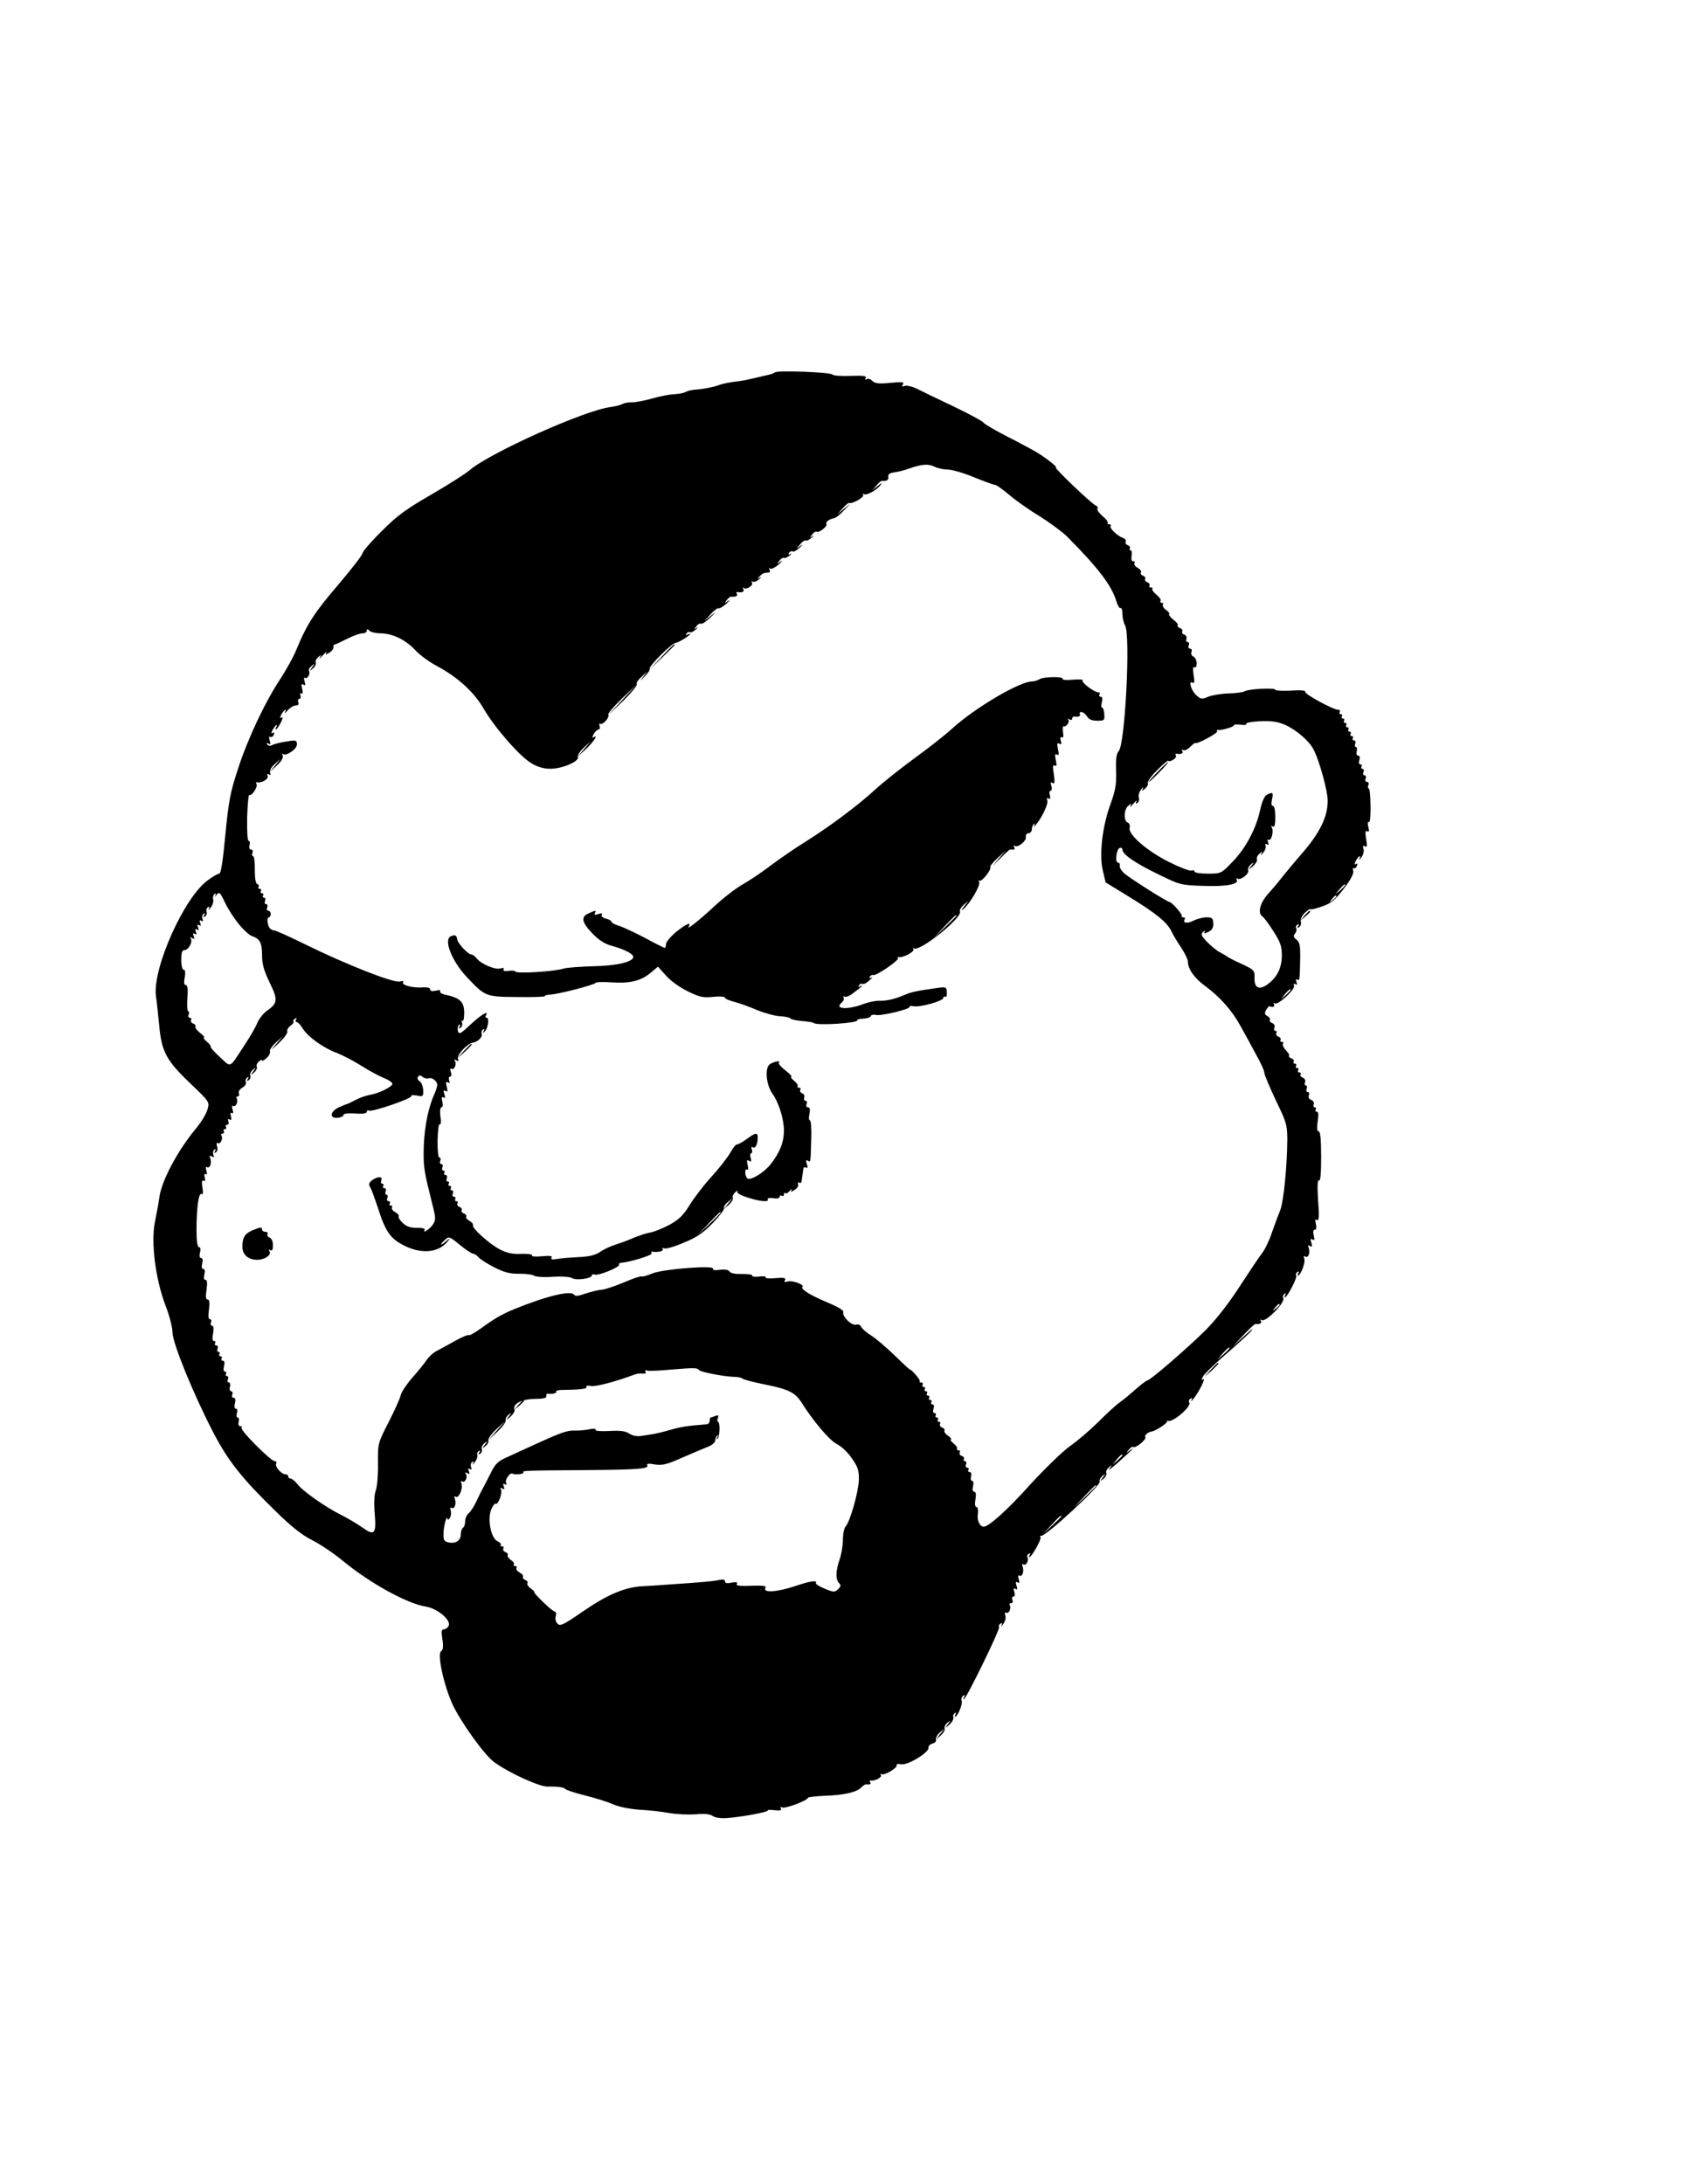 <?xml version="1.0" encoding="UTF-8" standalone="yes"?>
<svg version="1.0" xmlns="http://www.w3.org/2000/svg" width="773" height="1000" viewBox="0 0 773 1000" preserveAspectRatio="xMidYMid meet">
  <g transform="translate(0,1000) scale(0.1,-0.1)" fill="#000000" stroke="none">
    <path d="M3549 8295 c-4 -3 -15 -8 -25 -10 -11 -2 -39 -9 -64 -15 -25 -6 -58
-13 -75 -15 -45 -5 -78 -12 -95 -19 -22 -8 -71 -18 -106 -20 -16 -1 -36 -6
-43 -10 -7 -5 -32 -10 -54 -11 -23 -1 -69 -10 -102 -20 -33 -9 -73 -17 -89
-17 -16 1 -37 -3 -46 -8 -9 -5 -34 -11 -56 -14 -117 -15 -553 -210 -645 -290
-20 -17 -99 -67 -175 -111 -114 -66 -155 -95 -226 -167 -49 -48 -88 -94 -88
-101 0 -8 -50 -72 -110 -143 -109 -127 -144 -180 -193 -299 -13 -33 -46 -91
-71 -130 -70 -105 -151 -275 -196 -415 -36 -109 -43 -148 -58 -302 -11 -117
-20 -178 -28 -178 -6 0 -29 -13 -52 -30 -109 -78 -254 -404 -238 -530 4 -25
10 -85 15 -135 11 -120 32 -160 142 -265 89 -85 89 -85 79 -120 -5 -19 -28
-57 -51 -85 -85 -102 -158 -239 -169 -315 -4 -30 -14 -83 -21 -117 -18 -92 3
-258 47 -375 19 -48 34 -106 34 -129 0 -48 97 -286 189 -462 66 -126 129 -206
281 -354 75 -74 124 -112 170 -135 36 -18 100 -61 142 -96 123 -101 293 -195
379 -208 52 -9 114 -60 104 -87 -4 -9 -14 -17 -22 -17 -11 0 -13 -9 -7 -46 5
-33 3 -48 -6 -54 -19 -12 12 -155 52 -243 39 -83 146 -232 191 -265 67 -49
207 -113 245 -112 47 1 75 -3 82 -12 4 -4 43 -17 87 -28 45 -11 103 -29 130
-41 28 -12 78 -22 123 -25 41 -2 102 -9 135 -15 33 -6 87 -8 120 -6 41 4 66 1
78 -7 10 -8 37 -12 65 -10 64 4 194 28 188 35 -3 3 11 3 31 1 24 -3 34 -1 29
7 -4 7 -2 9 8 5 14 -5 116 33 116 45 0 3 35 7 78 9 88 3 144 16 166 38 8 8 18
15 21 14 21 -1 25 1 20 10 -4 6 -3 9 2 8 17 -4 53 14 47 24 -4 6 -3 8 3 5 12
-8 76 30 69 41 -3 5 7 7 22 4 32 -4 129 56 124 77 -1 7 7 15 18 18 12 3 19 11
16 18 -2 7 5 21 17 32 l22 18 -20 -25 -20 -25 23 19 c12 11 21 25 18 32 -3 7
3 18 12 26 16 12 16 11 2 -7 -15 -20 -15 -20 8 -1 12 11 20 26 18 33 -3 7 0
15 6 19 7 4 8 3 4 -4 -4 -7 -5 -12 -2 -12 11 0 36 59 30 73 -3 8 0 18 7 23 8
4 10 3 5 -4 -4 -7 -5 -12 -2 -12 10 0 167 321 161 330 -3 5 0 12 6 16 8 5 10
2 5 -7 -4 -8 0 -5 8 5 9 12 13 28 10 39 -4 12 -2 17 4 13 11 -7 25 21 16 35
-3 5 0 9 6 9 7 0 10 7 6 15 -3 8 -1 15 5 15 6 0 8 9 4 21 -5 16 -4 19 5 14 9
-5 10 -1 5 15 -5 16 -4 20 5 15 9 -5 10 -1 5 15 -4 14 -3 20 3 16 13 -8 23 19
15 41 -4 10 -2 14 4 10 12 -8 26 20 18 33 -3 5 0 12 6 16 8 4 9 3 5 -4 -4 -7
-5 -12 -3 -12 11 0 57 82 52 91 -4 5 -3 8 2 7 19 -6 275 231 269 248 -3 7 3
18 12 26 16 12 16 11 2 -7 -14 -19 -14 -19 3 -6 10 8 16 20 13 27 -3 7 3 18
12 26 16 12 16 11 2 -7 -8 -11 10 2 40 29 67 60 82 75 55 56 -18 -14 -19 -14
-6 2 7 10 17 16 21 13 11 -7 61 35 55 45 -5 9 11 23 30 26 19 3 75 41 70 47
-3 4 -2 5 1 2 19 -13 112 64 100 84 -4 5 -1 13 5 17 8 5 10 2 5 -7 -4 -8 0 -5
9 6 24 29 59 98 45 90 -9 -6 -9 -2 -1 13 6 11 52 56 103 100 51 44 104 93 118
108 13 16 0 7 -30 -21 l-55 -50 49 52 c27 29 52 52 55 51 21 -2 31 4 25 14 -4
7 -3 8 5 4 17 -11 105 79 98 99 -4 8 -1 17 5 21 7 4 8 3 4 -4 -4 -7 -5 -12 -2
-12 11 0 57 90 52 99 -4 5 -1 13 5 17 8 4 9 3 5 -4 -4 -7 -5 -12 -2 -12 12 0
35 60 29 76 -4 11 -3 15 4 11 14 -9 24 18 16 40 -5 11 -3 14 6 8 10 -6 11 -2
6 15 -5 17 -4 20 5 15 10 -6 11 -1 6 19 -4 16 -2 26 5 26 7 0 9 9 5 26 -5 19
-3 24 5 18 9 -5 11 16 5 90 -4 66 -3 95 4 91 7 -4 10 33 10 109 0 79 -4 116
-11 116 -8 0 -9 15 -5 45 5 31 4 45 -4 45 -6 0 -8 5 -5 10 3 6 2 10 -4 10 -6
0 -8 6 -5 14 3 7 -2 16 -11 20 -10 3 -15 12 -11 21 3 8 1 15 -5 15 -6 0 -9 7
-5 15 3 8 1 15 -4 15 -5 0 -7 7 -4 15 4 8 -1 17 -10 21 -9 3 -13 10 -10 15 3
5 0 9 -6 9 -6 0 -8 4 -5 10 3 6 1 10 -5 10 -6 0 -8 5 -5 10 3 6 1 10 -5 10 -6
0 -9 4 -6 9 3 5 -1 12 -10 15 -9 4 -14 9 -11 12 3 3 -3 14 -14 25 -11 11 -17
24 -14 29 4 6 1 10 -5 10 -6 0 -9 4 -6 9 3 5 -1 12 -10 15 -8 3 -12 10 -9 16
3 5 2 10 -4 10 -6 0 -8 7 -5 15 4 8 -1 17 -10 21 -9 3 -14 10 -11 14 3 5 -2
13 -11 18 -13 7 -14 13 -6 28 6 10 13 18 16 17 15 -7 26 -2 20 9 -4 7 -3 8 4
4 15 -9 94 64 88 81 -4 9 -1 11 6 7 8 -5 9 -2 5 10 -4 10 -3 15 3 11 12 -7 12
-3 14 95 1 61 -2 77 -17 88 -14 11 -15 17 -7 27 7 8 9 19 6 24 -4 5 -1 13 5
17 8 5 9 3 4 -6 -6 -9 -4 -11 4 -5 7 4 11 15 8 25 -3 11 5 28 19 41 13 12 24
20 24 16 0 -3 24 2 52 12 44 15 60 28 101 81 31 40 47 70 44 82 -3 10 -2 16 3
13 4 -3 11 2 14 11 4 9 2 13 -5 8 -8 -4 -7 0 0 15 12 22 27 30 16 9 -4 -7 1
-4 9 6 9 12 13 28 10 39 -4 14 -3 17 6 12 10 -6 12 2 6 34 -5 31 -3 41 5 35 9
-5 10 1 5 20 -4 16 -3 25 3 22 5 -3 8 27 7 74 0 44 -4 80 -8 80 -4 0 -5 7 -2
15 4 8 1 15 -6 15 -7 0 -10 7 -6 15 3 8 1 15 -5 15 -6 0 -9 7 -5 15 3 8 1 15
-5 15 -6 0 -7 5 -4 10 3 6 1 10 -5 10 -7 0 -9 8 -5 20 4 12 2 20 -5 20 -7 0
-10 8 -7 20 3 11 1 20 -4 20 -4 0 -6 7 -3 15 4 8 1 15 -6 15 -6 0 -8 5 -5 10
3 6 1 10 -5 10 -6 0 -8 5 -5 10 3 6 1 10 -5 10 -6 0 -8 5 -5 10 3 6 1 10 -5
10 -6 0 -8 5 -5 10 3 6 1 10 -5 10 -6 0 -8 5 -5 10 3 6 1 10 -5 10 -6 0 -8 5
-5 10 3 6 1 10 -5 10 -6 0 -8 5 -5 10 3 6 1 10 -6 10 -23 0 -158 73 -152 83 3
6 -22 8 -66 5 -39 -2 -71 0 -71 4 0 10 -122 4 -140 -7 -8 -5 -41 -9 -74 -10
-34 -1 -75 -8 -93 -15 -30 -13 -34 -12 -56 8 -23 22 -36 69 -15 56 8 -5 9 6 4
35 -4 28 -3 40 4 36 6 -4 10 4 10 18 0 14 -7 27 -15 31 -8 3 -12 12 -9 21 4 8
1 15 -6 15 -7 0 -10 7 -6 15 3 8 1 15 -5 15 -6 0 -9 6 -6 14 3 8 -1 17 -9 20
-9 3 -13 10 -10 15 3 5 -1 12 -10 15 -9 4 -14 9 -11 13 4 3 -5 15 -19 25 -14
11 -23 23 -20 26 3 3 -3 12 -14 19 -11 8 -18 19 -15 24 4 5 1 9 -5 9 -6 0 -9
4 -5 9 3 5 -6 18 -20 29 -13 11 -21 22 -18 26 3 3 1 6 -6 6 -7 0 -10 4 -7 9 3
5 -1 12 -10 15 -8 3 -13 10 -10 15 3 5 -1 12 -10 15 -8 3 -13 10 -9 15 3 6 -4
15 -15 21 -11 6 -18 15 -15 21 4 5 1 9 -6 9 -7 0 -9 10 -7 25 3 14 1 25 -4 25
-5 0 -7 4 -4 9 3 5 -1 12 -10 15 -8 3 -12 10 -9 16 3 6 -2 13 -12 17 -26 9
-63 44 -57 54 3 5 0 9 -7 9 -7 0 -10 3 -6 6 3 3 -7 17 -24 31 -16 14 -27 29
-23 34 3 5 -1 12 -9 15 -18 7 -193 174 -182 174 10 0 -39 39 -84 67 -20 12
-81 45 -136 73 -55 28 -105 57 -110 64 -6 8 -69 42 -140 76 -72 34 -147 70
-168 81 -21 10 -46 15 -54 12 -12 -5 -14 -3 -8 7 7 11 -4 12 -58 7 -52 -5 -70
-3 -82 9 -8 8 -20 12 -26 8 -8 -5 -9 -3 -5 5 6 10 -10 12 -69 10 -42 -2 -79 1
-83 6 -8 11 -253 20 -263 10z m791 -445 c20 0 74 -16 120 -35 47 -19 90 -35
97 -35 6 0 35 -21 65 -46 29 -25 91 -69 138 -97 46 -29 102 -70 125 -92 145
-146 205 -225 227 -297 6 -21 15 -35 19 -32 5 3 9 -9 9 -26 0 -17 5 -41 12
-53 26 -47 0 -546 -29 -576 -10 -10 -14 -35 -12 -90 2 -62 -3 -90 -25 -151
-38 -102 -53 -233 -36 -305 l13 -55 101 -62 c128 -78 180 -120 200 -161 8 -18
29 -52 46 -77 16 -25 30 -53 30 -63 0 -33 29 -75 77 -110 72 -53 126 -115 165
-187 20 -36 52 -94 71 -130 20 -36 37 -72 37 -82 0 -9 24 -65 52 -125 49 -101
53 -113 53 -183 -1 -122 -17 -282 -32 -320 -8 -19 -25 -65 -38 -102 -12 -37
-33 -80 -45 -95 -12 -15 -58 -84 -103 -153 -51 -79 -109 -153 -156 -200 -81
-81 -254 -230 -266 -230 -4 0 -27 -17 -50 -37 -23 -21 -57 -49 -76 -63 -19
-13 -63 -54 -99 -90 -36 -36 -94 -86 -130 -111 -36 -26 -118 -106 -184 -178
-102 -114 -188 -191 -211 -191 -18 0 -32 29 -27 58 2 19 0 32 -6 32 -7 0 -9
14 -5 35 4 23 2 35 -6 35 -7 0 -9 9 -5 25 3 14 2 25 -4 25 -6 0 -8 9 -5 20 3
12 0 20 -6 20 -7 0 -9 5 -6 10 3 6 1 10 -5 10 -7 0 -10 7 -6 15 3 8 1 15 -5
15 -6 0 -8 4 -5 9 3 5 -1 12 -10 15 -8 3 -12 10 -9 16 3 5 1 10 -6 10 -7 0
-10 3 -6 6 3 4 -4 15 -16 25 -12 10 -18 18 -12 19 5 0 -1 7 -13 16 -12 8 -20
19 -17 24 3 4 -2 11 -11 14 -8 3 -12 10 -9 16 3 5 1 10 -5 10 -6 0 -8 4 -5 10
3 6 1 10 -5 10 -6 0 -8 4 -5 10 3 5 1 10 -5 10 -7 0 -9 8 -5 20 4 12 2 20 -5
20 -6 0 -8 5 -5 10 3 6 1 10 -5 10 -6 0 -8 5 -5 10 3 6 1 10 -5 10 -6 0 -8 5
-5 10 3 6 1 10 -5 10 -6 0 -8 5 -5 10 3 6 1 10 -5 10 -6 0 -8 5 -5 10 3 6 1
10 -6 10 -7 0 -10 3 -7 6 5 4 -37 54 -46 54 -2 0 -33 29 -70 65 -36 35 -84 76
-106 90 -23 14 -44 33 -47 41 -3 8 -13 12 -22 9 -21 -6 -65 37 -59 57 3 8 -23
24 -76 46 -78 33 -121 60 -111 70 10 10 -45 30 -66 25 -16 -5 -20 -3 -14 6 5
10 -5 12 -43 9 -28 -3 -49 -1 -46 4 3 4 -11 6 -31 3 -19 -2 -33 0 -30 4 3 5
-18 8 -45 8 -32 -1 -54 3 -59 11 -5 8 -21 11 -44 8 -21 -3 -35 -1 -32 5 11 17
-225 -1 -276 -21 -26 -11 -49 -17 -51 -14 -3 2 -38 -9 -77 -26 -40 -17 -87
-33 -104 -35 -18 -1 -52 -10 -77 -18 -30 -11 -46 -13 -51 -5 -14 21 -124 -5
-274 -66 -56 -23 -92 -44 -151 -87 -29 -21 -54 -35 -57 -32 -3 3 -32 -9 -64
-27 -32 -18 -71 -39 -86 -47 -15 -8 -35 -27 -44 -41 -10 -15 -39 -51 -65 -80
-26 -30 -50 -66 -53 -80 -3 -15 -28 -70 -55 -123 -49 -96 -50 -97 -49 -190 1
-52 -4 -107 -10 -123 -7 -17 -9 -57 -5 -106 8 -95 -1 -104 -59 -62 -23 16 -67
42 -97 57 -70 35 -173 107 -198 140 -11 14 -25 25 -31 25 -6 0 -11 5 -11 10 0
6 -6 10 -13 10 -19 0 -50 37 -42 49 3 6 0 11 -7 11 -18 0 -161 144 -152 153 4
4 2 7 -5 7 -8 0 -11 8 -8 20 3 11 1 20 -5 20 -5 0 -6 9 -3 20 4 12 2 20 -5 20
-6 0 -8 10 -4 25 4 16 2 25 -6 25 -7 0 -10 7 -6 15 3 8 0 15 -5 15 -6 0 -9 9
-6 20 3 11 1 20 -5 20 -6 0 -8 7 -4 15 3 8 1 15 -5 15 -6 0 -7 4 -4 10 3 6 1
10 -5 10 -6 0 -8 10 -4 25 4 16 2 25 -6 25 -6 0 -8 5 -5 10 3 5 1 10 -5 10 -6
0 -8 4 -5 10 3 5 2 10 -4 10 -6 0 -8 7 -5 15 4 8 1 15 -6 15 -6 0 -8 5 -5 10
3 6 1 10 -5 10 -7 0 -9 12 -4 35 4 22 2 35 -5 35 -6 0 -8 7 -5 15 4 8 1 15 -5
15 -7 0 -8 15 -4 45 4 32 2 45 -6 45 -9 0 -10 13 -5 45 4 31 3 45 -5 45 -7 0
-9 9 -5 25 4 16 2 25 -5 25 -7 0 -9 9 -5 25 4 16 2 25 -5 25 -7 0 -9 9 -5 25
4 15 2 25 -5 25 -7 0 -11 28 -11 79 0 102 10 172 23 164 7 -4 8 7 4 31 -4 25
-2 34 5 30 7 -5 9 0 6 14 -4 14 -2 20 4 16 6 -4 8 2 3 16 -4 14 -3 20 3 16 13
-8 23 19 15 41 -5 12 -3 14 7 8 10 -6 12 -4 7 8 -3 9 -1 19 5 23 7 5 8 2 3 -6
-5 -9 -4 -11 4 -6 7 5 9 16 5 28 -4 13 -2 18 4 14 11 -7 25 21 16 35 -3 5 0 9
6 9 6 0 8 5 5 10 -3 6 -1 10 5 10 6 0 8 5 5 10 -3 6 -1 10 5 10 7 0 9 7 6 16
-4 10 -2 13 6 8 7 -5 9 0 6 14 -4 14 -2 20 4 16 6 -4 8 2 3 16 -4 14 -3 20 3
16 11 -7 25 21 16 35 -3 5 -1 9 5 9 6 0 8 6 5 14 -3 8 4 19 16 26 12 7 19 18
16 25 -3 8 0 17 6 21 7 5 8 2 3 -6 -6 -9 -4 -11 4 -6 7 5 10 14 7 21 -3 8 3
19 12 27 16 12 16 11 2 -7 -14 -19 -14 -19 3 -6 10 8 16 20 13 27 -3 7 2 18
10 24 8 7 14 9 14 5 0 -5 9 0 20 10 12 10 19 24 16 31 -2 6 10 25 27 40 l32
29 -30 -35 c-28 -33 -28 -33 13 5 23 22 40 45 38 52 -3 7 4 19 14 26 11 8 17
16 14 19 -3 3 0 9 7 14 8 4 10 3 5 -4 -4 -7 -3 -12 3 -12 5 0 17 -12 26 -27
23 -39 95 -91 157 -114 29 -11 80 -38 113 -59 33 -21 79 -46 103 -56 24 -9 41
-22 39 -28 -5 -14 -64 -43 -103 -49 -17 -3 -46 -13 -65 -23 -19 -10 -36 -18
-39 -19 -3 0 -20 -7 -38 -15 -41 -19 -45 -53 -4 -48 15 2 26 8 25 13 -1 6 20
9 53 7 36 -3 54 0 54 8 0 6 4 8 10 5 13 -8 200 56 194 67 -3 4 8 5 25 2 28 -6
30 -5 29 25 -1 18 -8 35 -16 40 -8 5 -12 14 -8 20 6 9 11 9 22 0 7 -6 20 -9
28 -6 8 3 21 -2 29 -11 14 -15 13 -23 -9 -74 -27 -65 -44 -161 -44 -260 0 -66
4 -89 40 -232 16 -62 16 -72 3 -92 -13 -21 -51 -45 -38 -25 3 6 -13 10 -35 9
-30 0 -48 6 -65 22 -14 13 -22 27 -19 31 2 4 -5 13 -16 19 -11 6 -18 15 -15
21 4 5 1 9 -5 9 -6 0 -8 4 -5 10 3 6 1 10 -5 10 -7 0 -10 7 -6 15 3 8 1 15 -4
15 -5 0 -7 7 -4 15 4 8 1 15 -6 15 -6 0 -8 5 -5 10 3 6 2 10 -4 10 -6 0 -8 7
-5 15 8 19 -16 20 -42 1 -15 -12 -17 -19 -8 -33 6 -10 20 -50 33 -88 35 -112
58 -146 120 -177 81 -42 161 -34 202 19 12 16 11 16 -9 -1 -27 -23 -30 -16 -3
8 17 16 21 14 67 -24 27 -22 54 -40 60 -40 6 0 17 -7 25 -16 7 -9 40 -30 73
-47 48 -24 73 -30 116 -29 30 0 60 -4 66 -9 7 -5 44 -8 84 -5 43 3 80 0 90 -6
19 -12 90 -2 90 12 0 5 6 7 14 4 17 -6 118 35 111 46 -2 3 1 7 8 8 42 3 146
35 141 43 -3 5 -2 9 3 8 24 -4 53 2 48 11 -3 5 0 7 8 4 8 -3 49 9 90 27 59 24
89 45 132 90 31 32 54 63 51 68 -3 4 4 17 17 27 l22 19 -20 -25 -20 -25 23 19
c12 11 21 25 18 32 -3 7 3 18 12 26 8 7 13 8 9 2 -4 -6 15 -17 47 -27 58 -19
100 -22 92 -8 -4 5 7 7 24 5 18 -3 30 -1 30 6 0 6 5 8 10 5 6 -3 10 -1 10 6 0
7 3 9 7 6 3 -4 12 1 20 11 8 9 11 11 8 4 -6 -11 -3 -11 14 0 12 7 19 19 16 26
-3 7 0 10 5 7 6 -3 11 0 11 7 1 7 3 20 4 28 1 8 3 21 4 28 0 7 6 10 12 6 8 -4
9 1 4 16 -5 15 -4 20 4 16 14 -9 13 -10 16 97 2 48 -1 87 -6 87 -5 0 -6 14 -2
30 4 20 2 30 -7 30 -7 0 -10 7 -6 15 3 8 1 15 -5 15 -6 0 -9 6 -6 14 3 8 -1
17 -9 20 -9 3 -12 10 -9 16 3 5 1 10 -6 10 -7 0 -10 3 -6 6 3 4 -4 15 -16 25
-12 10 -18 18 -13 19 5 0 -7 13 -27 29 -20 15 -34 31 -30 35 12 12 -23 6 -42
-7 -23 -18 -17 -92 12 -134 29 -40 53 -116 53 -169 0 -54 -19 -102 -62 -156
-30 -38 -93 -76 -106 -63 -11 11 -12 46 -2 40 7 -4 8 3 4 21 -5 21 -4 25 6 19
10 -6 12 -3 8 13 -4 12 -2 22 3 22 4 0 5 7 2 17 -4 10 -2 14 4 10 12 -8 23 14
23 44 0 25 -9 24 -50 -6 -19 -14 -39 -25 -45 -25 -6 0 -19 -17 -30 -37 -11
-20 -49 -69 -85 -109 -36 -39 -82 -99 -102 -132 -29 -47 -49 -66 -92 -90 -30
-16 -72 -33 -92 -36 -20 -4 -55 -16 -78 -26 -22 -10 -59 -23 -81 -30 -22 -7
-53 -22 -68 -33 -21 -14 -50 -21 -100 -23 -40 -2 -85 -6 -100 -9 -19 -3 -26
-1 -21 7 5 8 -8 9 -44 6 -30 -3 -49 -1 -46 4 4 5 -17 8 -48 7 -39 -2 -65 3
-98 20 -49 25 -132 100 -124 112 2 4 -5 13 -16 19 -11 6 -18 15 -15 19 3 5 -2
12 -11 15 -8 3 -13 10 -10 15 3 5 -1 12 -10 15 -8 3 -12 10 -9 16 3 5 1 10 -5
10 -6 0 -8 5 -5 10 3 6 1 10 -5 10 -7 0 -10 7 -6 15 3 8 1 15 -5 15 -6 0 -7 5
-4 10 3 6 1 10 -5 10 -6 0 -8 4 -5 10 3 6 2 10 -4 10 -6 0 -8 7 -5 15 4 8 1
15 -6 15 -6 0 -8 5 -5 10 3 6 2 10 -4 10 -6 0 -8 7 -5 15 4 8 1 15 -5 15 -6 0
-8 7 -5 15 4 8 2 15 -4 15 -5 0 -9 34 -8 79 1 44 5 77 10 73 5 -3 7 13 3 36
-3 26 -1 42 5 42 6 0 7 11 4 26 -5 18 -3 24 5 19 8 -5 9 -1 4 15 -5 17 -4 20
5 15 10 -6 11 -1 6 19 -5 20 -4 26 5 20 9 -5 10 -2 6 9 -3 10 -2 17 4 17 6 0
8 9 4 21 -5 13 -3 19 3 15 12 -7 25 22 15 36 -4 7 -1 8 7 3 10 -6 12 -4 7 7
-6 17 43 70 69 74 23 4 45 26 40 40 -3 7 0 16 6 20 7 5 8 2 3 -7 -6 -11 -5
-11 5 -2 15 14 22 63 9 63 -6 0 -7 5 -4 10 17 27 -22 4 -69 -40 -48 -45 -54
-48 -59 -30 -3 11 0 23 5 27 7 4 8 1 3 -7 -6 -9 -4 -11 4 -6 7 5 10 15 7 23
-3 8 -2 12 3 9 4 -3 7 15 7 39 -1 48 -20 66 -84 80 -18 3 -30 11 -26 16 3 6
-5 7 -20 3 -17 -4 -26 -2 -26 6 0 7 -12 10 -32 9 -44 -4 -100 10 -92 23 4 6
-1 8 -14 4 -27 -9 -247 78 -430 168 -73 36 -139 66 -147 66 -7 0 -17 6 -21 12
-11 18 -12 48 -2 48 4 0 8 7 8 15 0 8 -5 15 -11 15 -6 0 -9 7 -5 15 3 8 1 15
-5 15 -6 0 -9 7 -5 15 3 8 1 15 -5 15 -6 0 -7 5 -4 10 3 6 1 10 -5 10 -6 0 -8
5 -5 10 3 6 1 10 -5 10 -6 0 -9 4 -6 9 4 5 1 11 -6 13 -7 3 -11 27 -11 66 1
34 -3 62 -8 62 -4 0 -6 7 -3 15 4 8 1 15 -6 15 -7 0 -10 8 -7 20 3 11 1 20 -4
20 -6 0 -8 45 -7 108 2 59 6 105 10 102 11 -7 40 38 33 50 -4 6 -3 9 2 8 20
-5 54 15 49 28 -4 10 -2 12 6 8 7 -5 9 -2 5 8 -3 10 5 25 21 39 l27 24 -25
-30 -25 -30 33 30 c20 18 30 35 27 44 -3 9 -3 12 1 9 13 -13 64 22 64 43 0 20
-4 21 -47 14 -27 -4 -56 -11 -65 -16 -11 -6 -19 -5 -24 3 -5 7 -3 8 6 3 9 -6
10 -2 5 15 -4 14 -3 20 3 16 5 -3 13 1 16 10 4 9 2 13 -5 8 -8 -4 -7 0 0 15 7
11 14 21 17 21 3 0 2 -4 -1 -10 -3 -5 -4 -10 -1 -10 3 0 13 14 22 31 9 18 11
28 4 24 -9 -6 -9 -2 -1 14 12 22 27 30 16 9 -4 -7 2 -3 13 10 11 12 28 22 37
22 11 0 15 5 11 15 -3 8 -1 15 5 15 6 0 8 7 5 16 -3 9 -2 12 5 9 6 -4 7 3 3
21 -5 20 -4 25 6 19 9 -5 10 -2 5 15 -4 14 -3 20 3 16 11 -6 25 21 17 34 -3 4
3 14 13 21 16 13 16 13 2 -6 -14 -19 -14 -19 3 -6 10 8 16 20 13 27 -3 7 3 18
12 26 15 11 16 11 7 -2 -5 -9 1 -4 14 10 13 14 20 19 16 12 -6 -11 -3 -11 14
0 11 7 20 18 18 25 -1 6 1 12 6 12 4 0 29 12 57 26 27 14 58 25 70 25 11 0 20
5 20 12 0 9 3 9 12 0 7 -7 30 -12 52 -12 55 -1 113 -29 158 -77 20 -22 64 -54
98 -72 95 -51 171 -119 215 -196 53 -90 165 -218 219 -250 28 -17 57 -25 87
-25 54 0 133 34 126 54 -3 8 9 26 26 42 l32 29 -30 -35 -30 -35 33 30 c35 31
65 74 42 60 -9 -6 -9 -2 -1 14 7 11 17 21 22 21 6 0 8 7 5 16 -3 8 -2 13 3 10
11 -7 45 30 37 42 -3 5 25 37 62 73 l67 64 -65 -70 -65 -70 68 65 c37 36 65
70 63 76 -3 7 7 22 22 35 l27 24 -20 -25 c-16 -21 -15 -21 8 3 15 15 25 31 23
36 -6 10 99 114 117 117 16 2 67 34 67 41 0 2 -5 1 -12 -3 -7 -4 -8 -3 -4 5 4
6 11 9 16 6 4 -3 16 3 27 13 10 9 12 13 3 7 -13 -9 -13 -8 -1 7 7 10 17 15 22
12 5 -2 23 10 42 28 30 30 30 31 2 8 l-30 -25 29 32 c16 18 33 30 37 28 4 -3
20 7 36 21 15 15 19 20 8 13 -18 -13 -19 -13 -7 3 8 10 17 17 20 16 20 -2 32
3 27 12 -4 6 -3 10 2 9 22 -4 34 2 27 14 -4 6 -4 9 1 5 11 -11 47 11 39 24 -4
6 -3 8 3 5 6 -4 19 1 30 11 10 9 12 13 3 7 -13 -8 -13 -7 -2 5 7 8 17 16 23
16 5 1 14 2 20 3 5 0 7 6 3 13 -4 6 -3 8 4 4 6 -3 23 6 39 20 15 15 19 20 8
13 -18 -13 -19 -13 -6 3 7 10 17 16 21 13 4 -2 16 3 26 11 10 9 13 12 5 8 -9
-5 -12 -3 -7 5 4 6 11 9 16 6 5 -3 19 5 32 17 16 15 17 18 3 8 -20 -15 -20
-15 -1 7 10 13 22 20 26 18 4 -3 16 3 27 13 10 9 12 13 3 7 -13 -9 -13 -8 -1
7 7 10 17 16 21 13 10 -6 51 25 45 35 -6 9 12 23 34 27 8 1 28 16 45 35 l31
32 -30 -24 -30 -25 24 27 c13 15 26 26 30 25 15 -5 70 26 64 37 -3 6 -3 8 2 4
10 -9 57 15 76 39 11 15 10 15 -11 -2 l-25 -20 19 22 c10 12 21 22 25 21 21
-2 32 4 29 18 -2 12 6 18 27 21 17 2 48 10 70 18 57 20 86 22 115 8 14 -7 41
-13 60 -13z m1543 -1168 c53 -23 113 -75 133 -115 26 -50 64 -188 64 -233 0
-73 -35 -145 -113 -236 -40 -46 -84 -99 -99 -118 -14 -19 -43 -53 -62 -74 -36
-40 -48 -87 -25 -102 6 -3 29 -34 50 -67 32 -50 39 -69 39 -111 0 -58 -22
-102 -67 -134 -38 -27 -60 -15 -58 32 1 33 -2 36 -60 63 -33 15 -62 30 -65 33
-3 3 -17 11 -32 19 -15 7 -41 29 -59 47 -27 28 -31 36 -20 47 9 7 12 8 7 0 -4
-8 0 -8 17 0 17 8 24 19 23 39 -1 24 -5 28 -31 28 -16 0 -43 -7 -59 -15 -28
-15 -51 -12 -41 6 4 5 1 9 -6 9 -7 0 -10 2 -7 5 6 6 -46 65 -56 65 -10 0 -179
107 -206 130 -14 12 -24 28 -22 36 2 8 -2 14 -8 14 -15 0 -8 62 8 68 6 2 12
-1 12 -8 0 -21 55 -60 160 -111 102 -50 106 -52 210 -55 105 -4 166 7 153 29
-3 5 -2 7 4 4 14 -9 55 23 49 38 -3 8 3 19 12 27 16 12 16 11 2 -7 -15 -20
-15 -20 8 -1 12 11 21 25 18 32 -3 7 3 18 12 26 15 11 16 11 7 -2 -5 -9 -2 -7
8 4 10 10 15 26 13 33 -4 9 -1 11 6 7 8 -5 9 -2 5 10 -4 10 -3 15 3 11 12 -7
24 40 14 56 -4 8 -3 9 4 5 9 -5 12 8 12 43 0 30 -4 51 -11 51 -7 0 -8 11 -4
30 7 32 4 35 -24 21 -11 -6 -22 -32 -30 -68 -18 -85 -65 -175 -126 -238 -53
-55 -53 -55 -114 -55 -34 0 -61 4 -61 10 0 5 -6 7 -14 4 -8 -3 -54 15 -104 40
-101 51 -187 126 -179 156 3 11 -1 21 -9 24 -20 8 -17 61 3 77 14 12 16 12 9
-1 -4 -8 2 -4 14 10 12 14 18 19 14 11 -5 -10 -3 -12 5 -7 6 4 9 15 6 25 -3 9
2 26 11 37 8 10 12 12 8 4 -7 -13 -6 -13 10 -1 9 8 15 20 12 26 -2 7 18 34 45
61 27 26 49 45 49 41 0 -4 9 -3 20 3 11 6 18 15 15 21 -4 5 -3 9 2 8 21 -4 34
2 27 13 -4 7 -3 8 4 4 6 -4 20 2 32 14 11 11 21 19 23 18 8 -7 106 46 101 54
-3 5 -2 8 3 6 14 -3 73 13 73 21 0 4 14 5 31 3 18 -3 29 -1 26 4 -3 5 26 10
64 12 51 2 79 -2 112 -16z m277 -735 c0 -2 -10 -12 -22 -23 l-23 -19 19 23
c18 21 26 27 26 19z m-5064 -181 c21 -25 47 -49 58 -52 36 -12 46 -31 46 -86
0 -41 8 -71 35 -127 39 -80 37 -94 -14 -130 -15 -11 -34 -35 -42 -53 -7 -18
-32 -62 -56 -98 -76 -116 -62 -109 -116 -60 -26 24 -45 45 -42 48 2 2 -6 13
-18 23 -12 10 -18 18 -13 19 5 0 -3 9 -18 21 -14 11 -24 24 -21 29 3 4 -2 11
-11 14 -8 3 -12 10 -9 16 3 5 1 10 -5 10 -7 0 -10 7 -6 15 3 8 2 15 -2 15 -5
0 -6 27 -4 60 3 41 1 60 -7 60 -8 0 -10 11 -5 35 4 23 2 35 -5 35 -6 0 -11 19
-11 45 0 33 4 45 15 45 18 0 38 36 29 52 -5 7 -3 8 6 3 10 -6 12 -4 7 9 -5 11
-3 15 5 10 8 -5 9 -2 5 10 -5 11 -3 15 5 10 8 -5 9 -2 5 10 -5 11 -3 15 5 10
8 -5 9 -2 5 10 -5 11 -3 15 5 10 8 -5 9 -2 5 9 -3 9 -1 19 5 23 7 5 8 2 3 -6
-6 -9 -4 -11 4 -6 7 5 10 14 7 22 -3 7 0 16 6 20 7 5 8 2 4 -7 -4 -8 0 -5 9 6
9 11 14 28 11 37 -2 10 1 21 6 25 7 4 8 1 4 -8 -4 -8 -1 -6 6 4 12 15 16 12
39 -37 14 -30 44 -75 65 -100z m5024 130 c0 -2 -8 -10 -17 -17 -16 -13 -17
-12 -4 4 13 16 21 21 21 13z m-210 -429 c0 -2 -10 -12 -22 -23 l-23 -19 19 23
c18 21 26 27 26 19z m-2610 -1020 c0 -1 -24 -25 -52 -52 l-53 -50 50 53 c46
48 55 57 55 49z m2560 -421 c0 -2 -8 -10 -17 -17 -16 -13 -17 -12 -4 4 13 16
21 21 21 13z m-230 -199 c0 -2 -12 -14 -27 -28 l-28 -24 24 28 c23 25 31 32
31 24z m-2429 -100 c7 -9 110 -29 159 -31 19 0 37 -4 40 -8 3 -4 49 -16 103
-27 106 -21 138 -37 165 -79 57 -90 129 -175 163 -193 21 -10 53 -40 70 -66
28 -40 33 -56 32 -100 -2 -55 -40 -189 -60 -211 -7 -7 -13 -35 -13 -61 0 -27
-7 -68 -15 -91 -18 -51 -19 -92 -3 -108 10 -10 9 -16 -4 -28 -15 -15 -20 -15
-61 2 -25 10 -43 22 -41 26 9 14 -27 9 -85 -11 -95 -32 -162 -36 -145 -9 4 6
-14 9 -47 8 -75 -3 -91 -1 -84 10 4 6 -6 7 -25 4 -20 -5 -30 -3 -30 6 0 8 -9
10 -27 6 -27 -6 -69 -10 -233 -21 -41 -3 -97 -7 -125 -8 -78 -6 -157 -40 -267
-116 -87 -60 -103 -68 -115 -55 -8 8 -12 22 -8 34 3 11 2 20 -3 20 -4 0 -30
20 -55 45 -26 25 -44 45 -40 45 4 0 -3 7 -15 16 -12 8 -20 20 -17 25 4 5 -1
12 -9 15 -9 3 -14 10 -11 15 3 4 -4 13 -15 19 -11 6 -18 15 -15 21 4 5 1 9 -6
9 -7 0 -9 3 -6 7 4 3 -2 13 -13 20 -11 8 -18 18 -15 23 3 4 -2 11 -11 14 -8 3
-12 10 -9 16 3 5 1 10 -6 10 -7 0 -9 3 -6 7 4 3 -3 11 -16 17 -29 15 -46 101
-27 146 7 16 16 28 20 25 11 -7 33 52 24 66 -5 8 -3 9 6 4 10 -6 12 -4 7 9 -5
11 -3 15 5 10 7 -5 9 -2 5 9 -5 13 20 47 30 40 8 -7 54 -2 50 5 -6 9 0 9 288
11 242 2 289 6 279 23 -4 7 7 8 34 3 34 -5 54 -1 119 28 43 19 96 41 118 50
23 8 40 22 40 30 0 9 4 19 9 24 5 5 6 2 1 -7 -5 -9 -5 -12 1 -7 11 10 12 77 2
77 -4 0 -4 8 -1 17 5 13 2 15 -11 10 -10 -4 -20 -7 -22 -7 -2 0 -4 -7 -4 -15
0 -8 -6 -15 -12 -16 -89 -7 -120 -12 -166 -25 -30 -9 -64 -17 -75 -19 -12 -2
-38 -6 -57 -9 -22 -4 -43 0 -58 10 -18 12 -42 15 -92 12 -40 -2 -66 0 -63 6 3
5 -8 6 -28 2 -19 -4 -50 -7 -69 -6 -34 1 -64 -10 -195 -70 -33 -15 -83 -38
-111 -51 -44 -19 -56 -30 -79 -78 -16 -31 -32 -63 -37 -71 -4 -8 -17 -33 -27
-55 -10 -22 -26 -46 -35 -54 -9 -7 -16 -24 -16 -37 0 -12 -4 -26 -10 -29 -5
-3 -10 -17 -10 -30 0 -29 -23 -44 -56 -37 -20 4 -24 10 -23 41 0 33 16 90 18
66 1 -5 6 -3 11 5 5 8 7 23 4 34 -4 11 -2 16 4 12 13 -8 23 19 15 41 -4 10 -2
14 4 10 14 -9 34 38 26 60 -4 10 -2 14 4 10 13 -8 26 20 16 35 -4 7 -1 8 7 3
10 -6 12 -4 7 9 -5 11 -3 15 5 10 8 -5 9 -2 5 9 -3 9 -1 19 5 23 7 5 8 2 4 -7
-4 -8 0 -5 8 6 9 11 14 25 12 32 -3 7 0 15 6 19 7 5 8 2 3 -6 -6 -9 -4 -11 4
-6 7 5 10 14 7 21 -3 8 3 19 12 27 16 12 16 11 2 -7 -14 -19 -14 -19 3 -6 10
8 16 20 13 26 -2 7 14 30 37 51 l42 39 -40 -45 -40 -45 43 40 c23 22 40 45 38
52 -3 6 3 17 12 25 16 12 16 11 2 -7 -15 -20 -15 -20 8 -1 12 11 21 25 18 32
-10 26 33 48 92 49 40 0 56 4 54 13 -1 6 1 11 5 11 21 -3 44 2 40 9 -3 4 7 7
21 8 88 1 123 5 117 13 -3 6 6 8 21 5 21 -4 110 19 204 54 8 3 23 4 34 3 11
-2 16 2 12 8 -4 6 -1 9 6 6 7 -3 56 -1 108 4 108 9 123 9 131 -2z m1939 -390
c0 -2 -10 -12 -22 -23 l-23 -19 19 23 c18 21 26 27 26 19z m-120 -140 c0 -1
-24 -25 -52 -52 l-53 -50 50 53 c46 48 55 57 55 49z m-160 -140 c0 -2 -19 -21
-42 -42 l-43 -40 40 43 c36 39 45 47 45 39z"/>
    <path d="M3030 6993 l-55 -58 58 55 c31 30 57 56 57 57 0 8 -10 -1 -60 -54z"/>
    <path d="M4760 6890 c-8 -5 -23 -10 -34 -10 -57 0 -263 -122 -366 -216 -30
-28 -107 -88 -170 -134 -63 -46 -145 -111 -181 -144 -83 -76 -208 -169 -319
-239 -47 -29 -117 -77 -157 -107 -39 -30 -98 -70 -130 -88 -32 -18 -89 -62
-128 -98 -73 -68 -134 -116 -121 -96 14 23 -12 12 -58 -25 -25 -21 -46 -46
-46 -55 0 -10 -3 -18 -6 -18 -3 0 -43 20 -87 44 -45 24 -99 49 -119 56 -21 6
-38 15 -38 20 0 4 -11 11 -25 14 -15 4 -23 11 -19 17 4 8 -1 9 -16 4 -15 -5
-20 -4 -16 4 9 14 3 14 -29 -1 -36 -16 -31 -41 18 -92 29 -30 56 -48 87 -56
56 -15 100 -37 100 -51 0 -23 -75 -41 -184 -43 -61 -2 -122 -6 -136 -11 -47
-14 -220 -24 -220 -13 0 3 -14 5 -30 3 -20 -3 -28 0 -24 7 4 6 -1 8 -14 4 -23
-8 -91 21 -110 47 -7 9 -18 17 -24 17 -14 0 -62 51 -64 68 -3 20 -9 23 -28 16
-37 -14 2 -114 73 -189 83 -88 85 -89 232 -90 70 -1 126 1 124 4 -2 3 9 6 23
7 36 1 206 45 210 54 1 4 36 5 76 2 84 -5 132 7 178 46 l31 26 37 -41 c20 -23
64 -55 100 -72 55 -27 71 -30 117 -25 29 3 53 1 53 -4 0 -5 19 -13 43 -19 23
-6 70 -23 105 -38 34 -14 82 -27 105 -28 23 -1 45 -6 48 -11 4 -4 28 -9 53
-11 26 -2 50 -6 53 -9 13 -13 207 0 199 13 -2 3 10 7 27 7 17 1 33 6 35 12 1
5 12 8 23 5 22 -6 160 27 154 37 -3 4 6 5 19 3 30 -6 136 24 136 38 0 6 4 8 9
5 5 -3 8 6 7 20 -1 24 -3 26 -41 21 -97 -14 -119 -18 -152 -32 -47 -20 -82
-28 -118 -27 -16 0 -47 -6 -68 -14 -76 -29 -139 -25 -102 6 8 7 12 17 8 23 -3
5 -1 7 4 4 6 -4 24 3 39 15 37 27 54 44 35 33 -10 -5 -12 -4 -7 4 4 6 11 9 16
6 4 -3 19 4 31 16 13 11 18 17 10 13 -9 -5 -12 -3 -7 5 4 6 11 9 15 7 11 -7
122 69 114 78 -5 4 -3 6 2 4 18 -5 75 24 68 36 -3 6 -3 8 2 4 22 -20 222 139
211 168 -3 7 5 20 17 31 l22 18 -20 -25 c-14 -18 -15 -21 -3 -12 29 23 80 110
72 124 -4 7 -4 10 1 6 9 -9 57 51 50 62 -2 4 12 22 33 41 l37 34 -30 -35 -30
-36 38 38 c20 21 40 38 42 38 3 0 10 0 16 0 5 0 7 5 3 12 -4 6 -3 8 3 5 15 -9
54 22 51 41 -2 9 4 17 12 17 8 0 15 8 15 17 0 9 4 20 9 25 5 5 6 2 2 -7 -4 -8
0 -6 9 5 28 34 57 96 51 111 -4 10 -2 12 6 8 7 -5 9 0 6 14 -4 12 -2 22 4 22
5 0 6 10 3 21 -5 16 -4 19 5 14 10 -6 11 3 6 40 -6 35 -5 45 4 40 9 -6 10 1 5
25 -5 24 -4 31 5 25 9 -6 10 1 5 25 -5 25 -4 31 6 25 9 -6 11 -2 7 13 -4 14
-2 20 4 16 7 -5 9 4 6 24 -2 17 -1 29 3 27 10 -7 30 21 21 30 -4 5 -1 5 6 1 6
-4 12 -2 12 3 0 6 3 10 8 10 19 -3 33 2 27 11 -3 6 0 10 7 10 7 0 19 -9 26
-20 8 -14 23 -20 47 -20 32 0 34 2 32 30 -1 16 -5 30 -10 30 -4 0 -5 11 -1 25
4 16 2 25 -6 25 -6 0 -8 5 -5 10 3 6 1 10 -5 10 -19 0 -80 46 -72 55 4 4 -16
5 -45 3 -29 -3 -50 -1 -47 4 7 11 -88 10 -106 -2z m-380 -1083 c0 -1 -24 -25
-52 -52 l-53 -50 50 53 c46 48 55 57 55 49z"/>
    <path d="M2124 5188 l-29 -33 33 29 c30 28 37 36 29 36 -2 0 -16 -15 -33 -32z"/>
    <path d="M1154 4366 c-34 -15 -44 -33 -44 -75 0 -35 26 -58 65 -59 36 -1 70
22 59 39 -4 8 -3 10 4 5 8 -5 12 3 12 22 0 18 -6 32 -16 36 -8 3 -12 10 -9 16
3 5 -1 10 -9 10 -9 0 -16 5 -16 10 0 13 -8 12 -46 -4z"/>
    <path d="M5300 6465 c-24 -25 -42 -45 -39 -45 3 0 25 20 49 45 24 25 42 45 39
45 -3 0 -25 -20 -49 -45z"/>
    <path d="M2374 3568 l-19 -23 23 19 c21 18 27 26 19 26 -2 0 -12 -10 -23 -22z"/>
    <path d="M5974 5808 l-19 -23 23 19 c21 18 27 26 19 26 -2 0 -12 -10 -23 -22z"/>
    <path d="M5544 3728 l-29 -33 33 29 c17 17 32 31 32 33 0 8 -8 1 -36 -29z"/>
  </g>
</svg>